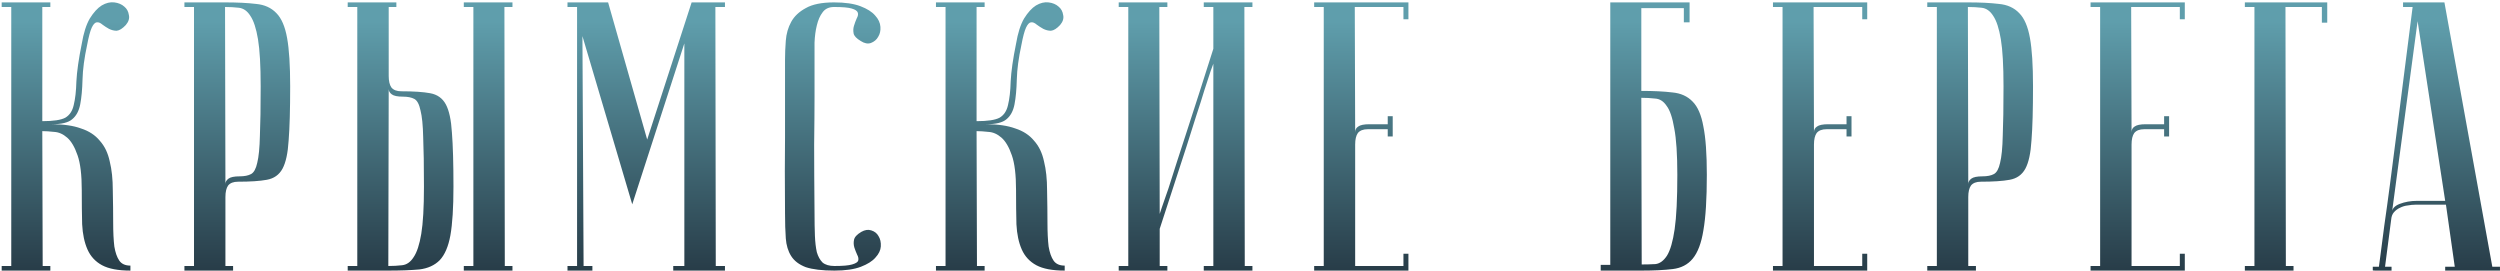 <?xml version="1.0" encoding="UTF-8"?> <svg xmlns="http://www.w3.org/2000/svg" width="1044" height="113" viewBox="0 0 1044 113" fill="none"> <path d="M34.143 18.28C34.89 13.8 36.01 10.28 37.503 7.72C39.103 5.16 40.757 3.347 42.463 2.28C44.276 1.213 46.036 0.787 47.743 1C49.45 1.213 50.837 1.8 51.903 2.76C52.97 3.613 53.61 4.787 53.823 6.28C54.143 7.667 53.717 9.053 52.543 10.44C51.157 11.933 49.877 12.733 48.703 12.84C47.636 12.84 46.57 12.573 45.503 12.04C44.543 11.507 43.636 10.92 42.783 10.28C41.93 9.533 41.13 9.213 40.383 9.32C39.636 9.427 38.943 10.173 38.303 11.56C37.663 12.947 37.023 15.347 36.383 18.76C35.21 24.2 34.57 29 34.463 33.16C34.356 37.32 34.036 40.787 33.503 43.56C32.97 46.333 31.85 48.413 30.143 49.8C28.543 51.187 25.716 51.88 21.663 51.88C26.57 51.88 30.623 52.467 33.823 53.64C37.13 54.707 39.743 56.413 41.663 58.76C43.69 61 45.077 63.88 45.823 67.4C46.676 70.813 47.103 74.813 47.103 79.4C47.21 84.52 47.263 89.053 47.263 93C47.263 96.947 47.423 100.253 47.743 102.92C48.17 105.48 48.863 107.453 49.823 108.84C50.783 110.227 52.33 110.92 54.463 110.92V113C49.343 113 45.397 112.253 42.623 110.76C39.85 109.267 37.823 107.08 36.543 104.2C35.263 101.32 34.517 97.8 34.303 93.64C34.197 89.48 34.143 84.733 34.143 79.4C34.143 73 33.556 68.147 32.383 64.84C31.21 61.427 29.77 58.973 28.063 57.48C26.357 55.987 24.543 55.187 22.623 55.08C20.703 54.867 19.05 54.76 17.663 54.76L17.823 111.08H21.023V113H0.703V111.08H4.703V2.92H0.703V1H21.023V2.92H17.663V50.6C22.25 50.6 25.45 50.12 27.263 49.16C29.076 48.093 30.25 46.333 30.783 43.88C31.423 41.32 31.797 38.013 31.903 33.96C32.117 29.8 32.863 24.573 34.143 18.28ZM93.976 2.92L94.136 76.84C94.136 75.987 94.562 75.24 95.416 74.6C96.269 73.96 97.816 73.64 100.056 73.64C102.082 73.64 103.682 73.32 104.856 72.68C106.029 72.04 106.882 70.493 107.416 68.04C108.056 65.48 108.429 61.693 108.536 56.68C108.749 51.667 108.856 44.787 108.856 36.04C108.856 27.4 108.482 20.84 107.736 16.36C106.989 11.88 105.922 8.627 104.536 6.6C103.256 4.573 101.656 3.453 99.736 3.24C97.922 3.027 96.002 2.92 93.976 2.92ZM93.976 1C99.096 1 103.416 1.213 106.936 1.64C110.456 1.96 113.282 3.24 115.416 5.48C117.549 7.613 119.042 11.08 119.896 15.88C120.749 20.573 121.176 27.293 121.176 36.04C121.176 45.747 120.962 53.267 120.536 58.6C120.216 63.933 119.362 67.88 117.976 70.44C116.589 73 114.402 74.547 111.416 75.08C108.536 75.613 104.536 75.88 99.416 75.88C97.496 75.88 96.109 76.413 95.256 77.48C94.509 78.547 94.136 80.147 94.136 82.28V111.08H97.336V113H77.016V111.08H81.016V2.92H77.016V1H93.976ZM193.683 2.92V1H214.003V2.92H210.643L210.803 111.08H214.003V113H193.683V111.08H197.683V2.92H193.683ZM145.203 113V111.08H149.203V2.92H145.203V1H165.523V2.92H162.323V31.72C162.323 33.853 162.696 35.453 163.443 36.52C164.296 37.587 165.683 38.12 167.603 38.12C172.723 38.12 176.723 38.387 179.603 38.92C182.59 39.453 184.776 41 186.163 43.56C187.55 46.12 188.403 50.067 188.723 55.4C189.15 60.733 189.363 68.253 189.363 77.96C189.363 86.707 188.936 93.48 188.083 98.28C187.23 102.973 185.736 106.44 183.603 108.68C181.47 110.813 178.643 112.093 175.123 112.52C171.603 112.84 167.283 113 162.163 113H145.203ZM162.163 111.08C164.19 111.08 166.11 110.973 167.923 110.76C169.843 110.547 171.443 109.427 172.723 107.4C174.11 105.373 175.176 102.12 175.923 97.64C176.67 93.16 177.043 86.6 177.043 77.96C177.043 69.213 176.936 62.333 176.723 57.32C176.616 52.307 176.243 48.573 175.603 46.12C175.07 43.56 174.216 41.96 173.043 41.32C171.87 40.68 170.27 40.36 168.243 40.36C166.003 40.36 164.456 40.04 163.603 39.4C162.75 38.76 162.323 38.013 162.323 37.16L162.163 111.08ZM264.024 85.32L243.224 15.08L243.704 111.08H247.384V113H236.984V111.08H240.984V2.92H236.984V1H253.944L270.264 58.28L288.824 1H302.744V2.92H298.744L298.904 111.08H302.744V113H281.144V111.08H285.784V18.12L264.024 85.32ZM348.468 111.08C351.988 111.08 354.441 110.867 355.828 110.44C357.321 110.013 358.175 109.48 358.388 108.84C358.601 108.093 358.441 107.24 357.908 106.28C357.481 105.32 357.108 104.36 356.788 103.4C356.468 102.333 356.415 101.267 356.628 100.2C356.841 99.027 357.855 97.907 359.668 96.84C361.161 95.987 362.548 95.773 363.828 96.2C365.215 96.627 366.228 97.427 366.868 98.6C367.615 99.773 367.935 101.213 367.828 102.92C367.721 104.52 366.975 106.067 365.588 107.56C364.308 109.053 362.281 110.333 359.508 111.4C356.735 112.467 353.055 113 348.468 113C343.348 113 339.348 112.52 336.468 111.56C333.695 110.493 331.668 108.947 330.388 106.92C329.108 104.893 328.361 102.44 328.148 99.56C327.935 96.573 327.828 93.053 327.828 89C327.721 76.2 327.721 65.693 327.828 57.48C327.828 49.267 327.828 42.76 327.828 37.96V25C327.828 22.44 327.935 19.773 328.148 17C328.361 14.12 329.108 11.507 330.388 9.16C331.668 6.813 333.695 4.893 336.468 3.4C339.241 1.8 343.188 1 348.308 1C352.895 1 356.575 1.533 359.348 2.6C362.121 3.667 364.148 4.947 365.428 6.44C366.815 7.933 367.561 9.533 367.668 11.24C367.775 12.84 367.455 14.227 366.708 15.4C366.068 16.573 365.055 17.427 363.668 17.96C362.388 18.387 361.001 18.12 359.508 17.16C357.695 16.093 356.681 15.027 356.468 13.96C356.255 12.787 356.308 11.72 356.628 10.76C356.948 9.693 357.321 8.68 357.748 7.72C358.281 6.76 358.441 5.96 358.228 5.32C358.015 4.573 357.161 3.987 355.668 3.56C354.281 3.133 351.828 2.92 348.308 2.92C346.175 2.92 344.575 3.667 343.508 5.16C342.441 6.547 341.641 8.36 341.108 10.6C340.575 12.733 340.255 15.133 340.148 17.8C340.148 20.36 340.148 22.76 340.148 25V40.36C340.148 45.587 340.095 52.253 339.988 60.36C339.988 68.36 340.041 77.907 340.148 89C340.148 92.52 340.201 95.667 340.308 98.44C340.415 101.107 340.681 103.4 341.108 105.32C341.641 107.133 342.441 108.573 343.508 109.64C344.681 110.6 346.335 111.08 348.468 111.08ZM424.299 18.28C425.046 13.8 426.166 10.28 427.659 7.72C429.259 5.16 430.913 3.347 432.619 2.28C434.433 1.213 436.193 0.787 437.899 1C439.606 1.213 440.993 1.8 442.059 2.76C443.126 3.613 443.766 4.787 443.979 6.28C444.299 7.667 443.873 9.053 442.699 10.44C441.313 11.933 440.033 12.733 438.859 12.84C437.793 12.84 436.726 12.573 435.659 12.04C434.699 11.507 433.793 10.92 432.939 10.28C432.086 9.533 431.286 9.213 430.539 9.32C429.793 9.427 429.099 10.173 428.459 11.56C427.819 12.947 427.179 15.347 426.539 18.76C425.366 24.2 424.726 29 424.619 33.16C424.513 37.32 424.193 40.787 423.659 43.56C423.126 46.333 422.006 48.413 420.299 49.8C418.699 51.187 415.873 51.88 411.819 51.88C416.726 51.88 420.779 52.467 423.979 53.64C427.286 54.707 429.899 56.413 431.819 58.76C433.846 61 435.233 63.88 435.979 67.4C436.833 70.813 437.259 74.813 437.259 79.4C437.366 84.52 437.419 89.053 437.419 93C437.419 96.947 437.579 100.253 437.899 102.92C438.326 105.48 439.019 107.453 439.979 108.84C440.939 110.227 442.486 110.92 444.619 110.92V113C439.499 113 435.553 112.253 432.779 110.76C430.006 109.267 427.979 107.08 426.699 104.2C425.419 101.32 424.673 97.8 424.459 93.64C424.353 89.48 424.299 84.733 424.299 79.4C424.299 73 423.713 68.147 422.539 64.84C421.366 61.427 419.926 58.973 418.219 57.48C416.513 55.987 414.699 55.187 412.779 55.08C410.859 54.867 409.206 54.76 407.819 54.76L407.979 111.08H411.179V113H390.859V111.08H394.859V2.92H390.859V1H411.179V2.92H407.819V50.6C412.406 50.6 415.606 50.12 417.419 49.16C419.233 48.093 420.406 46.333 420.939 43.88C421.579 41.32 421.953 38.013 422.059 33.96C422.273 29.8 423.019 24.573 424.299 18.28ZM506.692 26.6C506.692 26.6 506.319 27.613 505.572 29.64C504.932 31.56 504.079 34.173 503.012 37.48C502.052 40.68 500.879 44.36 499.492 48.52C498.212 52.68 496.879 56.893 495.492 61.16C492.185 71.293 488.452 82.76 484.292 95.56V111.08H487.492V113H467.172V111.08H471.172V2.92H467.172V1H487.492V2.92H484.132L484.292 89.32C484.292 89.32 484.612 88.36 485.252 86.44C485.999 84.413 486.905 81.8 487.972 78.6C489.039 75.293 490.212 71.613 491.492 67.56C492.879 63.4 494.265 59.133 495.652 54.76C498.959 44.627 502.639 33.16 506.692 20.36V2.92H502.692V1H523.012V2.92H519.652L519.812 111.08H523.012V113H502.692V111.08H506.692V26.6ZM588.157 1V8.04H586.077V2.92H565.757L565.917 55.24C565.917 54.173 566.344 53.373 567.197 52.84C568.05 52.2 569.597 51.88 571.837 51.88H579.517V48.52H581.597V57H579.517V53.96H571.197C569.277 53.96 567.89 54.493 567.037 55.56C566.29 56.627 565.917 58.227 565.917 60.36V111.08H586.077V105.96H588.157V113H548.797V111.08H552.797V2.92H548.797V1H588.157ZM685.413 37.96C690.533 37.96 694.853 38.173 698.373 38.6C701.893 38.92 704.72 40.2 706.853 42.44C708.986 44.573 710.48 48.04 711.333 52.84C712.293 57.533 712.773 64.253 712.773 73C712.773 83.027 712.293 90.76 711.333 96.2C710.48 101.533 708.986 105.48 706.853 108.04C704.826 110.493 702.053 111.933 698.533 112.36C695.013 112.787 690.693 113 685.573 113H668.453V110.6H672.453V1H705.573V9.32H703.173V3.4H685.413V37.96ZM685.573 110.44C687.6 110.44 689.52 110.387 691.333 110.28C693.146 110.067 694.746 108.893 696.133 106.76C697.52 104.52 698.586 100.84 699.333 95.72C700.08 90.6 700.453 83.027 700.453 73C700.453 64.467 700.026 58.013 699.173 53.64C698.426 49.16 697.36 46.013 695.973 44.2C694.693 42.28 693.093 41.267 691.173 41.16C689.36 40.947 687.44 40.84 685.413 40.84L685.573 110.44ZM779.751 1V8.04H777.671V2.92H757.351L757.511 55.24C757.511 54.173 757.937 53.373 758.791 52.84C759.644 52.2 761.191 51.88 763.431 51.88H771.111V48.52H773.191V57H771.111V53.96H762.791C760.871 53.96 759.484 54.493 758.631 55.56C757.884 56.627 757.511 58.227 757.511 60.36V111.08H777.671V105.96H779.751V113H740.391V111.08H744.391V2.92H740.391V1H779.751ZM821.788 2.92L821.948 76.84C821.948 75.987 822.375 75.24 823.228 74.6C824.081 73.96 825.628 73.64 827.868 73.64C829.895 73.64 831.495 73.32 832.668 72.68C833.841 72.04 834.695 70.493 835.228 68.04C835.868 65.48 836.241 61.693 836.348 56.68C836.561 51.667 836.668 44.787 836.668 36.04C836.668 27.4 836.295 20.84 835.548 16.36C834.801 11.88 833.735 8.627 832.348 6.6C831.068 4.573 829.468 3.453 827.548 3.24C825.735 3.027 823.815 2.92 821.788 2.92ZM821.788 1C826.908 1 831.228 1.213 834.748 1.64C838.268 1.96 841.095 3.24 843.228 5.48C845.361 7.613 846.855 11.08 847.708 15.88C848.561 20.573 848.988 27.293 848.988 36.04C848.988 45.747 848.775 53.267 848.348 58.6C848.028 63.933 847.175 67.88 845.788 70.44C844.401 73 842.215 74.547 839.228 75.08C836.348 75.613 832.348 75.88 827.228 75.88C825.308 75.88 823.921 76.413 823.068 77.48C822.321 78.547 821.948 80.147 821.948 82.28V111.08H825.148V113H804.828V111.08H808.828V2.92H804.828V1H821.788ZM912.376 1V8.04H910.296V2.92H889.976L890.136 55.24C890.136 54.173 890.562 53.373 891.416 52.84C892.269 52.2 893.816 51.88 896.056 51.88H903.736V48.52H905.816V57H903.736V53.96H895.416C893.496 53.96 892.109 54.493 891.256 55.56C890.509 56.627 890.136 58.227 890.136 60.36V111.08H910.296V105.96H912.376V113H873.016V111.08H877.016V2.92H873.016V1H912.376ZM971.853 1V9.48H969.613V2.92H954.413L954.573 111.08H957.773V113H937.453V111.08H941.453V2.92H937.453V1H971.853ZM1021.11 83.88L1009.59 8.84L998.871 88.84C998.871 87.24 999.937 86.013 1002.07 85.16C1004.31 84.307 1006.71 83.88 1009.27 83.88H1021.11ZM1021.43 85.48H1008.63C1007.67 85.48 1006.6 85.587 1005.43 85.8C1004.36 85.907 1003.3 86.227 1002.23 86.76C1001.27 87.187 1000.42 87.827 999.671 88.68C999.031 89.427 998.657 90.44 998.551 91.72L995.991 111.4H998.711V113C998.391 113 997.751 113 996.791 113C995.937 113 995.084 113 994.231 113C993.377 113 992.631 113 991.991 113C991.244 113 990.871 112.947 990.871 112.84V111.4H993.431C993.431 111.293 993.644 109.693 994.071 106.6C994.497 103.4 995.031 99.293 995.671 94.28C996.417 89.16 997.217 83.347 998.071 76.84C998.924 70.333 999.777 63.72 1000.63 57C1002.66 41.107 1004.95 23.08 1007.51 2.92H1003.51V1H1020.79L1040.79 111.4H1043.99V113H1021.11V111.4H1025.11L1021.43 85.48Z" fill="url(#paint0_linear_31_9)"></path> <defs> <linearGradient id="paint0_linear_31_9" x1="527" y1="9" x2="527" y2="137" gradientUnits="userSpaceOnUse"> <stop stop-color="#5F9EAC"></stop> <stop offset="1" stop-color="#1B2631"></stop> </linearGradient> </defs> </svg> 